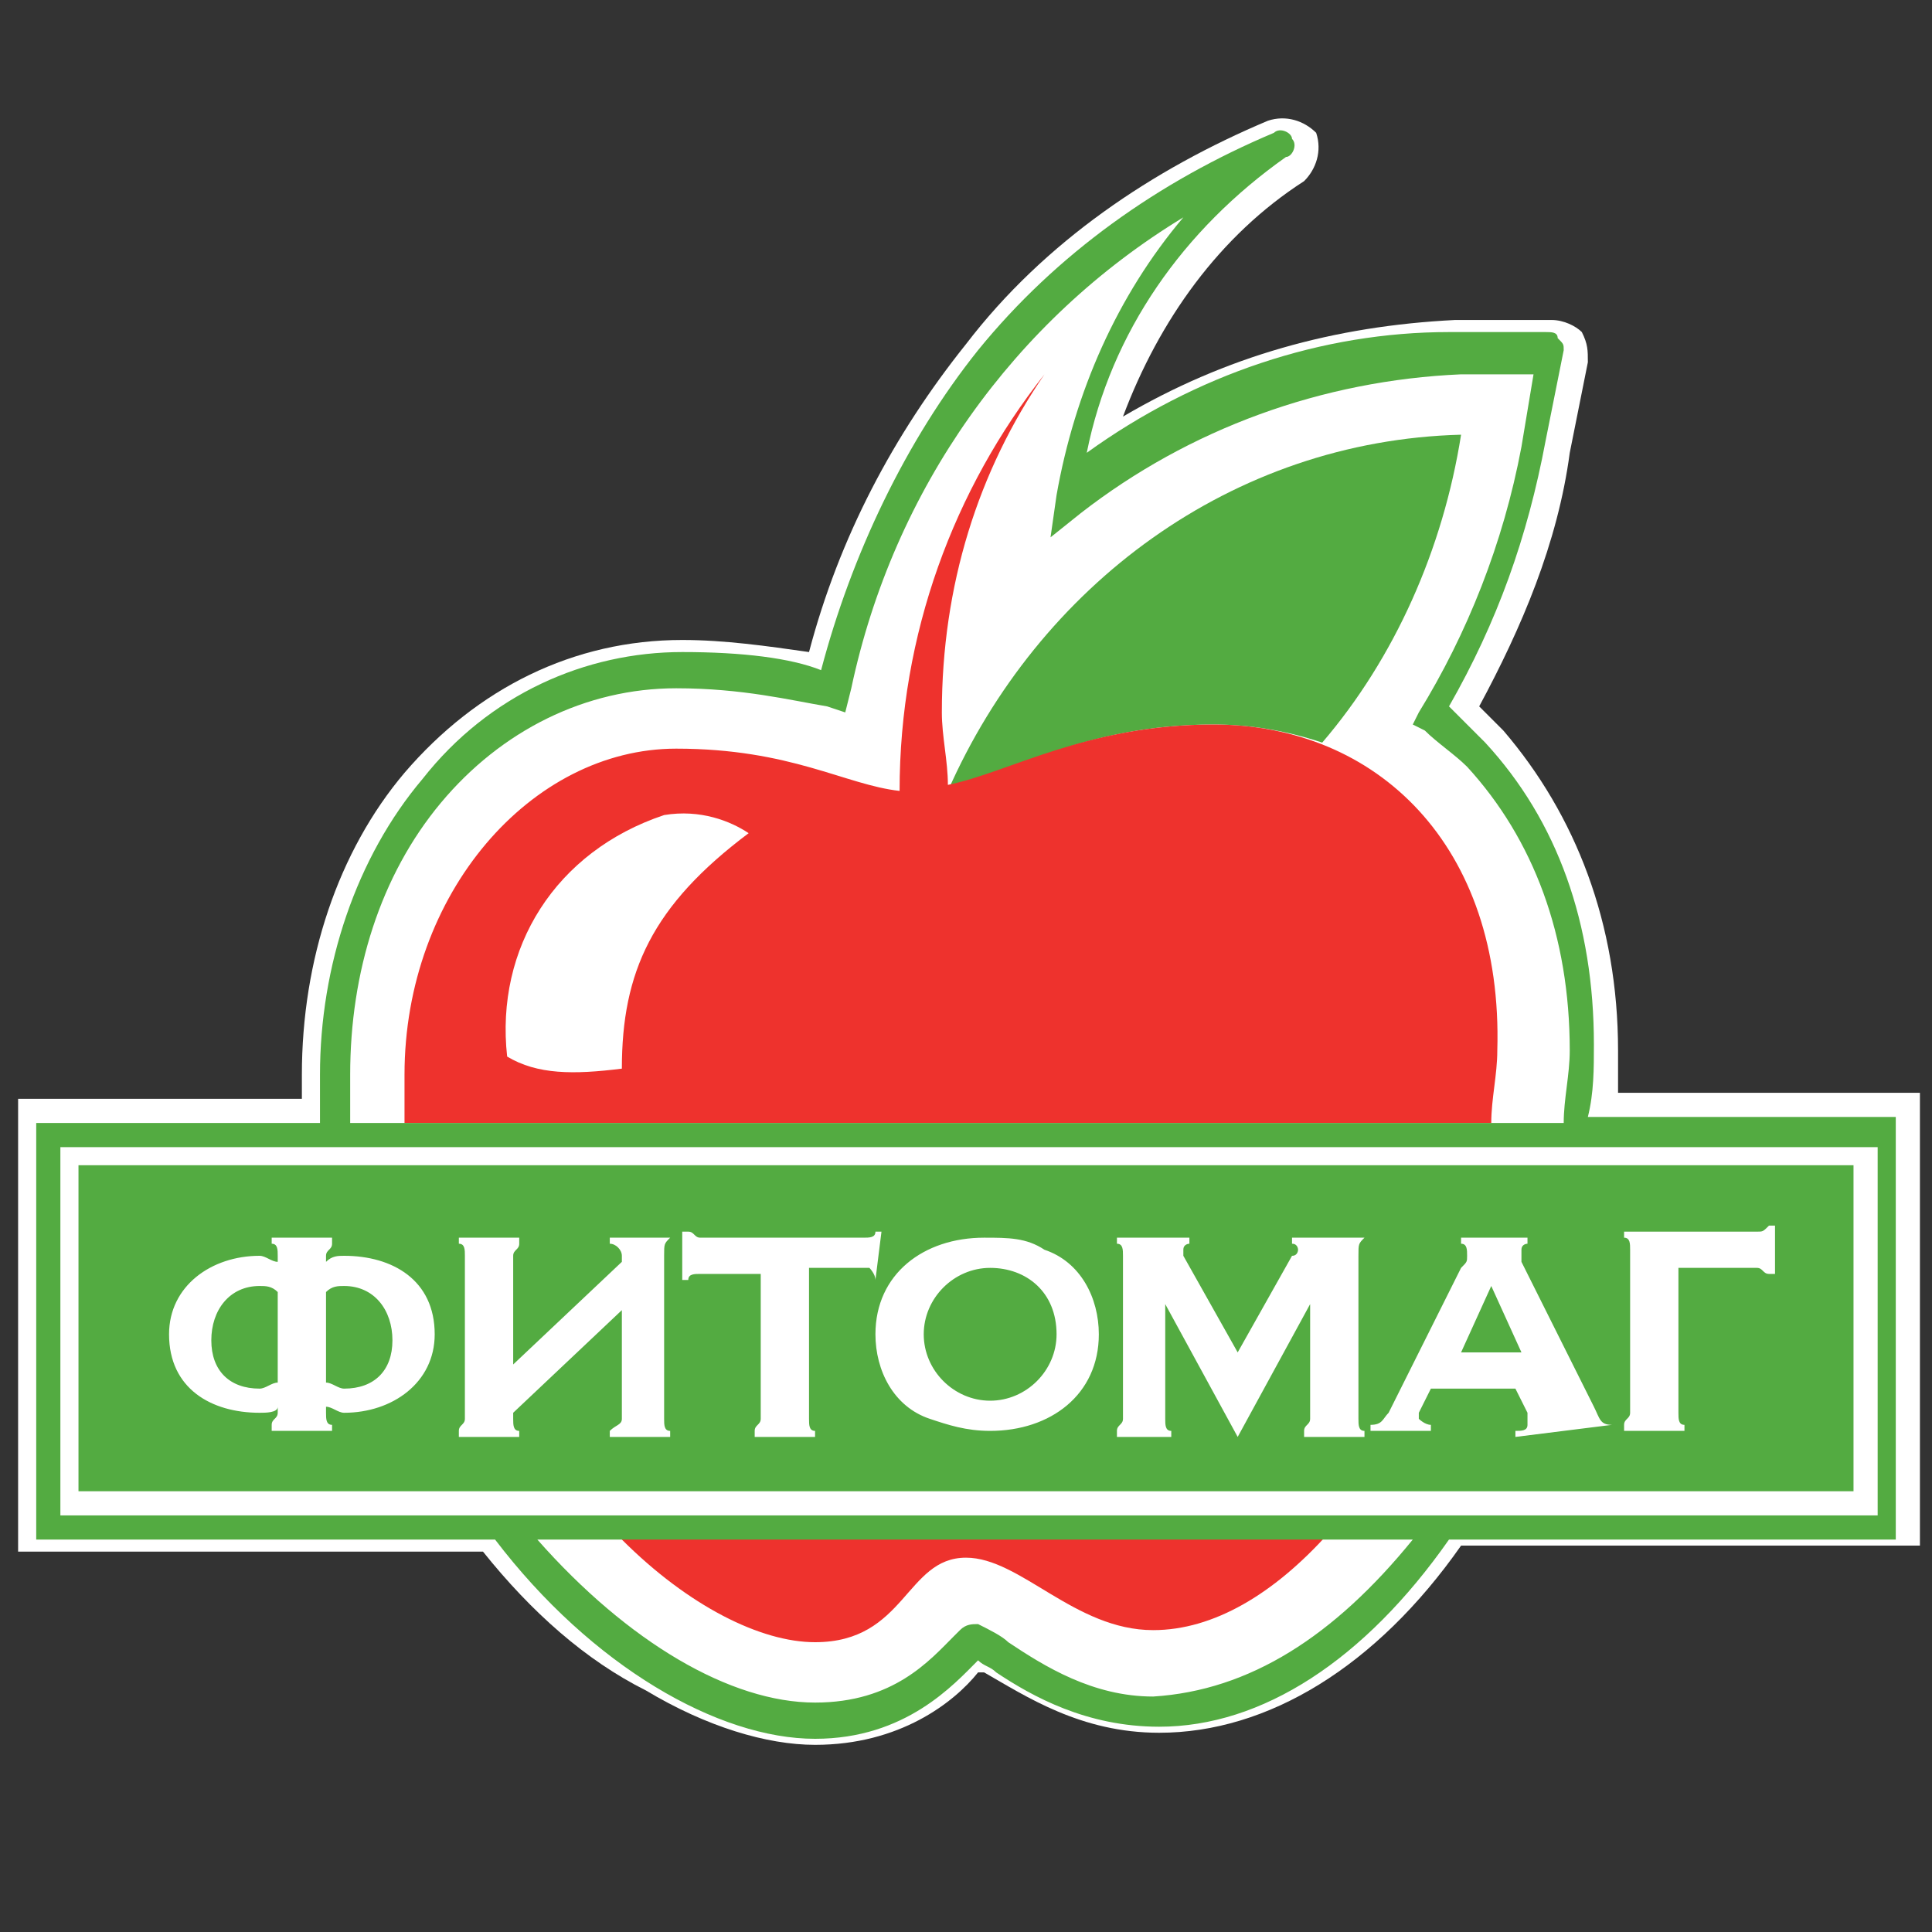 <?xml version="1.0" encoding="UTF-8"?> <svg xmlns="http://www.w3.org/2000/svg" xmlns:xlink="http://www.w3.org/1999/xlink" version="1.1" id="Layer_1" x="0px" y="0px" viewBox="0 0 32 32" style="enable-background:new 0 0 32 32;" xml:space="preserve"><rect x="0" y="0" width="32" height="32" fill="#333333" stroke="none"/> <style type="text/css"> .st0{fill:#FFFFFF;} .st1{fill:#53AB41;} .st2{fill:#EE322D;} </style> <g> <g> <g> <path class="st0" d="M26.8,18.3c0-0.3,0-0.6,0-0.9c0-2.1-0.7-3.9-1.9-5.3c-0.1-0.1-0.3-0.3-0.4-0.4c0.7-1.3,1.3-2.7,1.5-4.2 l0.3-1.5c0-0.2,0-0.3-0.1-0.5c-0.1-0.1-0.3-0.2-0.5-0.2l-1.6,0c-2,0.1-3.8,0.6-5.5,1.6c0.6-1.6,1.6-3,3-3.9 c0.2-0.2,0.3-0.5,0.2-0.8C21.6,2,21.3,1.9,21,2c-1.9,0.8-3.7,2-5,3.7c-1.2,1.5-2.1,3.2-2.6,5.1c-0.7-0.1-1.4-0.2-2.1-0.2 c-1.8,0-3.4,0.8-4.6,2.2C5.6,14.1,5,15.9,5,17.8c0,0.1,0,0.3,0,0.4H0.3v7.5H8c0.8,1,1.7,1.8,2.7,2.3c1,0.6,2,0.9,2.8,0.9 c1.4,0,2.3-0.7,2.7-1.2c0,0,0,0,0.1,0l0,0c0.7,0.4,1.6,1,2.9,1c1.8,0,3.6-1.1,5-3.1h7.6v-7.5H26.8z"></path> </g> <g> <path class="st1" d="M20.1,12c0.6,0,1.2,0.1,1.8,0.3c1.2-1.4,2-3.2,2.3-5.1c-3.8,0.1-7,2.5-8.5,5.9C16.7,12.8,18,12,20.1,12z"></path> <g> <path class="st2" d="M10.3,25.5c1.1,1.1,2.3,1.7,3.2,1.7c1.5,0,1.5-1.4,2.5-1.4c0.9,0,1.8,1.2,3.1,1.2c1,0,2-0.6,2.9-1.6H10.3z"></path> <path class="st2" d="M20.1,12c-2.1,0-3.4,0.8-4.4,1c0-0.4-0.1-0.8-0.1-1.2c0-2.1,0.6-4,1.7-5.6c-1.5,1.9-2.4,4.3-2.4,6.9 c-0.9-0.1-1.8-0.7-3.7-0.7c-2.4,0-4.5,2.4-4.5,5.4c0,0.3,0,0.5,0,0.8h18c0-0.4,0.1-0.8,0.1-1.2C24.9,14,22.8,12,20.1,12z M10.3,17.7c-0.8,0.1-1.4,0.1-1.9-0.2c-0.2-1.8,0.8-3.4,2.6-4c0.6-0.1,1.1,0.1,1.4,0.3C10.8,15,10.3,16.1,10.3,17.7z"></path> </g> <path class="st1" d="M4.3,21.3c0.1,0,0.2,0,0.3,0.1v1.5c-0.1,0-0.2,0.1-0.3,0.1c-0.5,0-0.8-0.3-0.8-0.8S3.8,21.3,4.3,21.3z M5.7,21.3c-0.1,0-0.2,0-0.3,0.1v1.5c0.1,0,0.2,0.1,0.3,0.1c0.5,0,0.8-0.3,0.8-0.8S6.2,21.3,5.7,21.3z M24.2,22.4h1l-0.5-1.1 L24.2,22.4z M31.4,18.6v6.9H24c-1.4,2-3.1,3.1-4.8,3.1c-1.2,0-2.1-0.5-2.7-0.9c-0.1-0.1-0.2-0.1-0.3-0.2 c-0.4,0.4-1.2,1.3-2.7,1.3c-1.6,0-3.7-1.2-5.3-3.3H0.6v-6.9h4.7c0-0.2,0-0.5,0-0.8c0-1.8,0.6-3.6,1.7-4.9 c1.1-1.4,2.7-2.1,4.3-2.1c1,0,1.8,0.1,2.3,0.3c0.5-1.9,1.4-3.8,2.6-5.3c1.3-1.6,3-2.8,4.9-3.6c0.1-0.1,0.3,0,0.3,0.1 c0.1,0.1,0,0.3-0.1,0.3c-1.7,1.2-2.9,2.9-3.3,4.9c1.8-1.3,3.9-2,6-2l1.6,0c0.1,0,0.2,0,0.2,0.1c0.1,0.1,0.1,0.1,0.1,0.2l-0.3,1.5 c-0.3,1.6-0.8,3-1.6,4.4c0.2,0.2,0.4,0.4,0.6,0.6c1.2,1.3,1.8,3,1.8,5c0,0.4,0,0.8-0.1,1.2H31.4z M5.8,17.8c0,0.3,0,0.5,0,0.8 h20.1c0-0.4,0.1-0.8,0.1-1.2c0-1.9-0.6-3.5-1.7-4.7c-0.2-0.2-0.5-0.4-0.7-0.6l-0.2-0.1l0.1-0.2c0.8-1.3,1.4-2.8,1.7-4.4l0.2-1.2 l-1.2,0c-2.3,0.1-4.5,0.9-6.3,2.3l-0.5,0.4l0.1-0.7c0.3-1.7,1-3.3,2.1-4.6c-2.8,1.7-4.8,4.5-5.5,7.8L14,11.8l-0.3-0.1 c-0.6-0.1-1.4-0.3-2.5-0.3c-1.5,0-2.9,0.7-3.9,1.9C6.3,14.5,5.8,16.1,5.8,17.8z M23.4,25.5H8.9c1.5,1.7,3.2,2.7,4.6,2.7 c1.3,0,1.9-0.7,2.3-1.1l0,0c0,0,0.1-0.1,0.1-0.1c0.1-0.1,0.2-0.1,0.3-0.1c0.2,0.1,0.4,0.2,0.5,0.3c0.6,0.4,1.4,0.9,2.4,0.9 C20.7,28,22.1,27.1,23.4,25.5z M31.1,19H1v6.1h30.1V19z M30.7,24.7H1.3v-5.4h29.4V24.7z M7.2,22.1c0-0.9-0.7-1.3-1.5-1.3 c-0.1,0-0.2,0-0.3,0.1v-0.1c0-0.1,0.1-0.1,0.1-0.2v-0.1h-1v0.1c0.1,0,0.1,0.1,0.1,0.2v0.1c-0.1,0-0.2-0.1-0.3-0.1 c-0.8,0-1.5,0.5-1.5,1.3c0,0.9,0.7,1.3,1.5,1.3c0.1,0,0.3,0,0.3-0.1v0.1c0,0.1-0.1,0.1-0.1,0.2v0.1h1v-0.1 c-0.1,0-0.1-0.1-0.1-0.2v-0.1c0.1,0,0.2,0.1,0.3,0.1C6.5,23.4,7.2,22.9,7.2,22.1z M11.1,20.5h-1v0.1c0.1,0,0.2,0.1,0.2,0.2v0.1 l-1.8,1.7v-1.8c0-0.1,0.1-0.1,0.1-0.2v-0.1h-1v0.1c0.1,0,0.1,0.1,0.1,0.2v2.7c0,0.1-0.1,0.1-0.1,0.2v0.1h1v-0.1 c-0.1,0-0.1-0.1-0.1-0.2v-0.1l1.8-1.7v1.8c0,0.1-0.1,0.1-0.2,0.2v0.1h1v-0.1c-0.1,0-0.1-0.1-0.1-0.2v-2.7 C11,20.6,11,20.6,11.1,20.5L11.1,20.5z M14.5,21.2L14.5,21.2l0.1-0.8h-0.1c0,0.1-0.1,0.1-0.2,0.1h-2.7c-0.1,0-0.1-0.1-0.2-0.1 h-0.1v0.8h0.1c0-0.1,0.1-0.1,0.2-0.1h1v2.4c0,0.1-0.1,0.1-0.1,0.2v0.1h1v-0.1c-0.1,0-0.1-0.1-0.1-0.2V21h1 C14.4,21,14.5,21.1,14.5,21.2z M18.2,22.1c0-0.6-0.3-1.2-0.9-1.4c-0.3-0.2-0.6-0.2-1-0.2c-1,0-1.8,0.6-1.8,1.6 c0,0.6,0.3,1.2,0.9,1.4c0.3,0.1,0.6,0.2,1,0.2C17.4,23.7,18.2,23.1,18.2,22.1z M22.6,20.5h-1.2v0.1c0.1,0,0.1,0.1,0.1,0.1 c0,0,0,0.1-0.1,0.1l-0.9,1.6l-0.9-1.6c0,0,0-0.1,0-0.1c0-0.1,0.1-0.1,0.1-0.1v-0.1h-1.2v0.1c0.1,0,0.1,0.1,0.1,0.2v2.7 c0,0.1-0.1,0.1-0.1,0.2v0.1h0.9v-0.1c-0.1,0-0.1-0.1-0.1-0.2v-1.9l1.2,2.2l1.2-2.2v1.9c0,0.1-0.1,0.1-0.1,0.2v0.1h1v-0.1 c-0.1,0-0.1-0.1-0.1-0.2v-2.7C22.5,20.6,22.5,20.6,22.6,20.5L22.6,20.5z M26.7,23.6c-0.2,0-0.2-0.1-0.3-0.3l-1.2-2.4 c0,0,0-0.1,0-0.2c0-0.1,0.1-0.1,0.1-0.1v-0.1h-1.1v0.1c0.1,0,0.1,0.1,0.1,0.2c0,0.1,0,0.1-0.1,0.2l-1.2,2.4 c-0.1,0.1-0.1,0.2-0.3,0.2v0.1h1v-0.1c-0.1,0-0.2-0.1-0.2-0.1c0,0,0-0.1,0-0.1l0.2-0.4h1.4l0.2,0.4c0,0,0,0.1,0,0.2 c0,0.1-0.1,0.1-0.2,0.1v0.1L26.7,23.6L26.7,23.6z M29.3,20.3L29.3,20.3c-0.1,0.1-0.1,0.1-0.2,0.1h-2.2v0.1c0.1,0,0.1,0.1,0.1,0.2 v2.7c0,0.1-0.1,0.1-0.1,0.2v0.1h1v-0.1c-0.1,0-0.1-0.1-0.1-0.2V21h1.3c0.1,0,0.1,0.1,0.2,0.1h0.1V20.3z M16.4,21 c-0.6,0-1.1,0.5-1.1,1.1c0,0.6,0.5,1.1,1.1,1.1c0.6,0,1.1-0.5,1.1-1.1C17.5,21.4,17,21,16.4,21z"></path> </g> </g> </g> </svg> 